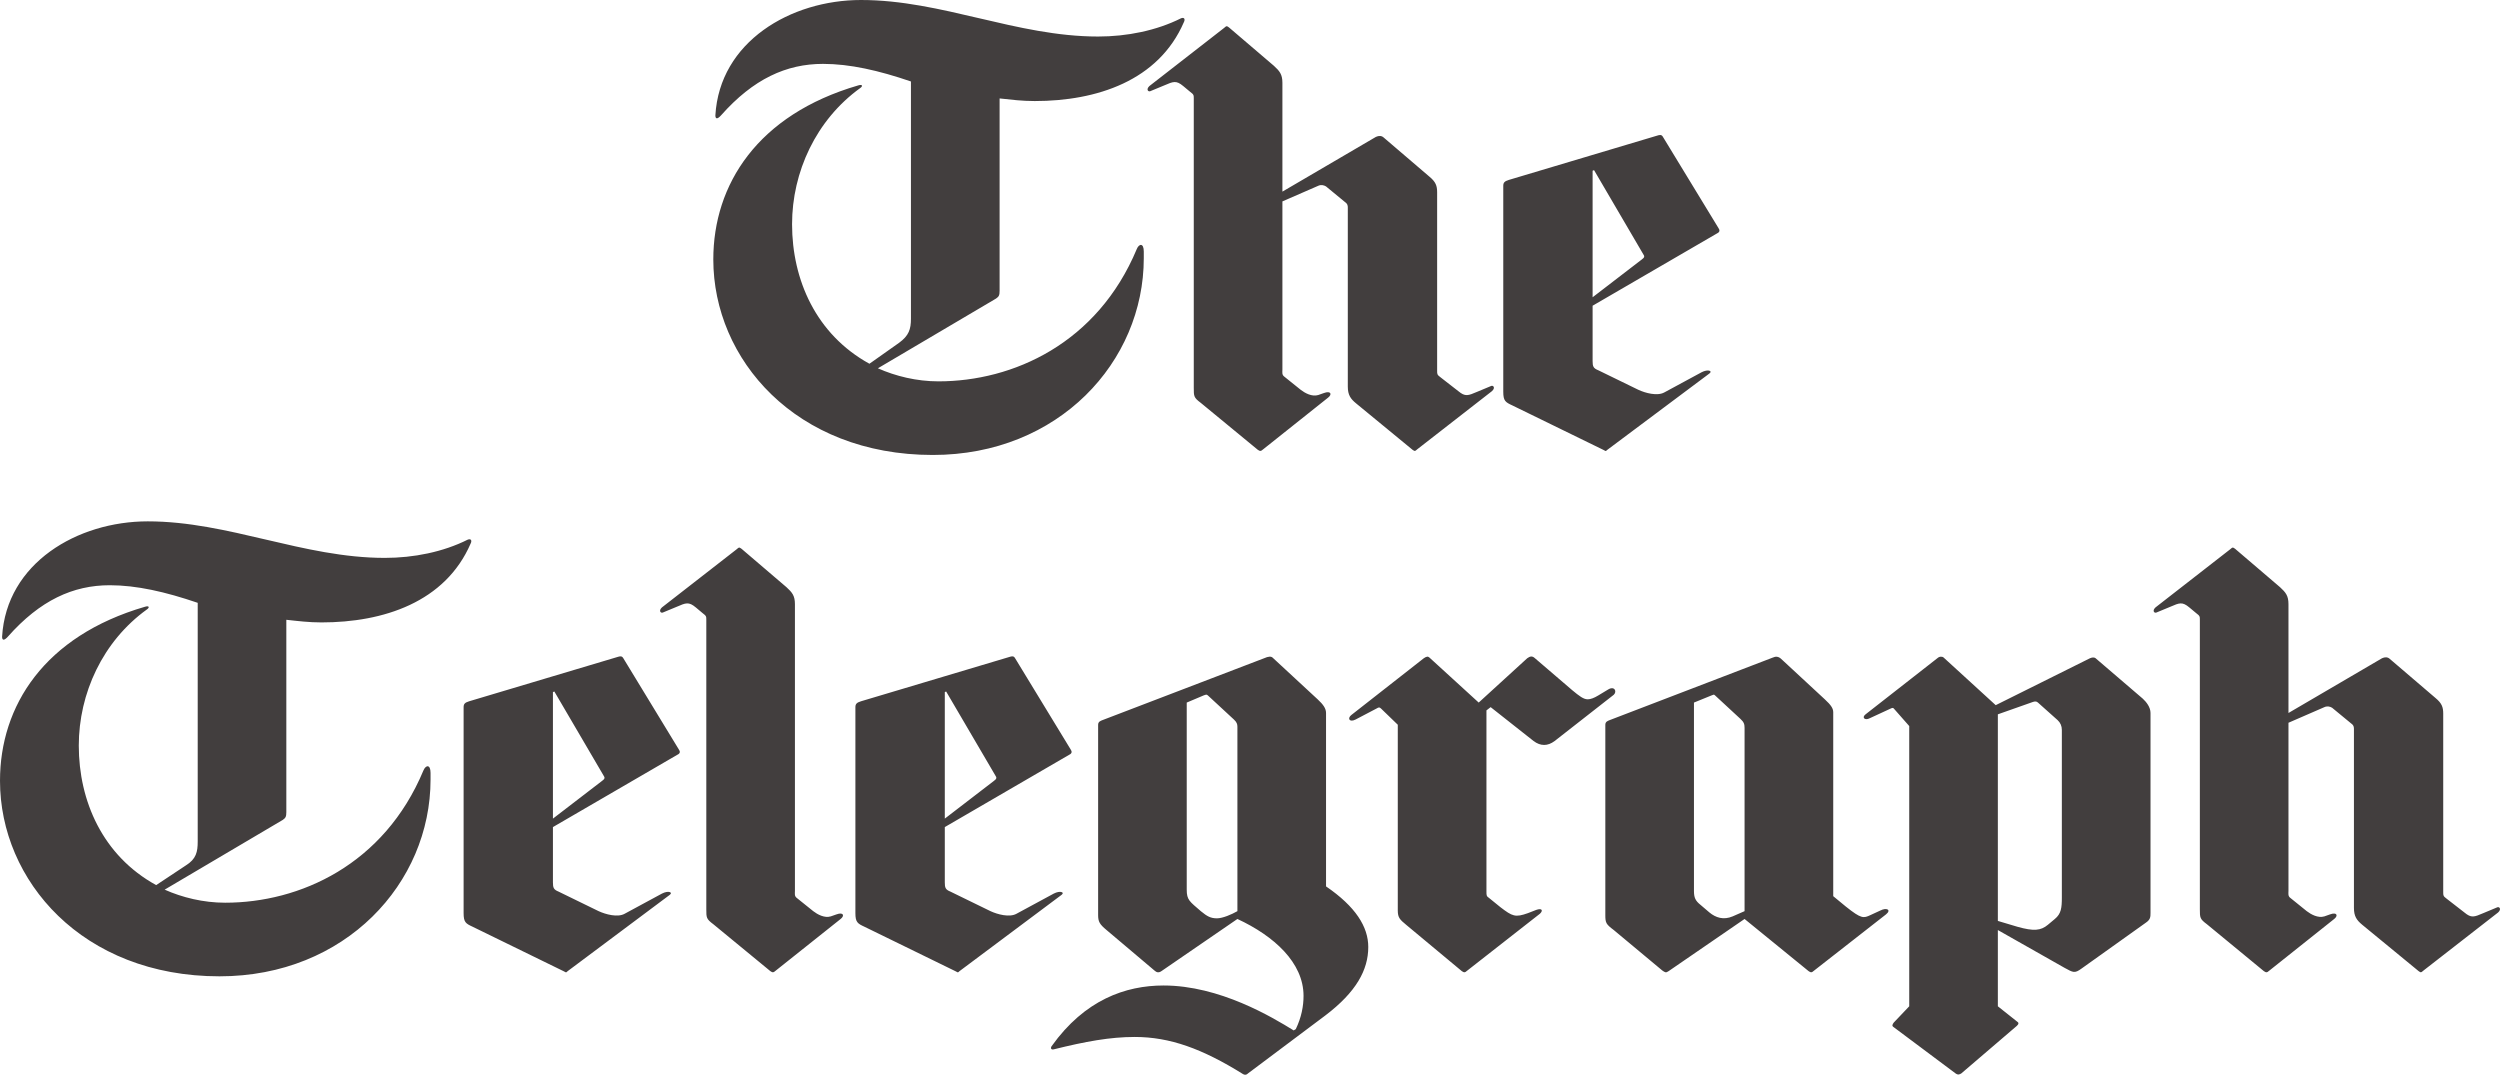 <svg xmlns="http://www.w3.org/2000/svg" fill="none" viewBox="0 0 214 92" height="92" width="214">
<path fill="#423e3e" d="M88.575 8.65C87.493 8.65 86.589 8.537 85.566 8.426V24.885C85.566 25.277 85.506 25.388 85.264 25.555L75.147 31.526C76.653 32.196 78.46 32.644 80.329 32.644C86.709 32.644 93.933 29.405 97.309 21.316C97.488 20.868 97.908 20.757 97.908 21.538V22.097C97.908 30.967 90.621 38.945 79.846 38.945C68.103 38.945 61.059 30.743 61.059 22.208C61.059 15.792 64.848 9.821 73.461 7.311C73.824 7.197 73.884 7.364 73.641 7.533C69.849 10.266 67.801 14.731 67.801 19.195C67.801 23.938 69.849 28.624 74.424 31.137L76.954 29.349C77.8 28.735 77.977 28.179 77.977 27.284V6.974C75.208 6.027 72.741 5.468 70.45 5.468C67.32 5.468 64.488 6.749 61.719 9.877C61.419 10.211 61.236 10.211 61.236 9.877C61.599 3.572 67.68 0 73.702 0C80.628 0 87.009 3.127 93.996 3.127C96.462 3.127 98.994 2.622 101.101 1.563C101.401 1.451 101.46 1.674 101.34 1.896C99.174 6.919 93.873 8.65 88.575 8.65ZM121.336 38.445C121.093 38.667 121.093 38.612 120.912 38.501L116.095 34.54C115.612 34.147 115.372 33.814 115.372 33.088V17.799C115.372 17.633 115.372 17.463 115.131 17.296L113.505 15.956C113.323 15.848 113.083 15.792 112.843 15.903L109.774 17.24V31.64C109.774 31.862 109.711 32.085 109.953 32.252L111.339 33.366C111.7 33.645 112.299 33.981 112.843 33.814L113.323 33.645C113.925 33.422 114.049 33.756 113.686 34.036L108.148 38.445C107.905 38.667 107.844 38.612 107.665 38.501L102.786 34.484C102.187 34.036 102.187 33.925 102.187 33.2V8.426C102.187 8.148 102.187 8.089 101.884 7.867L101.281 7.364C100.68 6.863 100.441 6.974 99.657 7.311L98.451 7.811C98.271 7.867 98.091 7.644 98.391 7.364L104.773 2.399C105.016 2.176 105.016 2.232 105.195 2.344L109.05 5.637C109.533 6.082 109.774 6.361 109.774 7.086V16.403L117.78 11.717C118.023 11.605 118.263 11.605 118.444 11.773L122.359 15.122C122.899 15.568 123.019 15.903 123.019 16.459V31.749C123.019 32.029 123.019 32.085 123.321 32.307L124.827 33.478C125.428 33.981 125.668 33.869 126.451 33.536L127.657 33.033C127.836 32.977 128.02 33.2 127.716 33.478L121.336 38.445ZM146.985 19.976L136.327 26.17V30.912C136.327 31.356 136.387 31.526 136.81 31.693L140.242 33.366C140.841 33.645 141.868 33.925 142.471 33.589L145.662 31.862C146.202 31.582 146.626 31.749 146.323 31.974L137.593 38.501C137.41 38.667 137.473 38.612 137.232 38.501L129.462 34.706C128.859 34.429 128.68 34.315 128.68 33.536V15.903C128.68 15.623 128.802 15.511 129.16 15.4L141.868 11.605C142.048 11.55 142.228 11.494 142.347 11.717L147.105 19.529C147.225 19.698 147.225 19.865 146.985 19.976ZM136.45 14.563L136.327 14.616V25.446L140.542 22.208C140.784 22.042 140.784 21.927 140.664 21.763L136.45 14.563ZM27.52 53.279C26.436 53.279 25.533 53.165 24.51 53.054V69.513C24.51 69.905 24.447 70.016 24.207 70.183L14.094 76.154C15.597 76.824 17.403 77.272 19.272 77.272C25.653 77.272 32.877 74.033 36.249 65.944C36.433 65.496 36.855 65.385 36.855 66.166V66.725C36.855 75.595 29.568 83.573 18.79 83.573C7.047 83.573 0 75.371 0 66.836C0 60.42 3.795 54.45 12.405 51.939C12.765 51.825 12.828 51.992 12.585 52.161C8.79 54.894 6.744 59.359 6.744 63.823C6.744 68.566 8.79 73.252 13.368 75.765L15.897 74.088C16.8 73.533 16.924 72.918 16.924 72.026V51.602C14.152 50.655 11.683 50.096 9.396 50.096C6.264 50.096 3.435 51.377 0.667 54.505C0.363 54.839 0.18 54.839 0.18 54.505C0.543 48.2 6.625 44.628 12.648 44.628C19.573 44.628 25.953 47.755 32.938 47.755C35.41 47.755 37.935 47.25 40.044 46.191C40.347 46.08 40.404 46.302 40.288 46.524C38.118 51.547 32.818 53.279 27.52 53.279ZM57.988 64.604L47.331 70.798V75.54C47.331 75.984 47.392 76.154 47.812 76.321L51.243 77.995C51.846 78.273 52.873 78.553 53.472 78.217L56.665 76.49C57.208 76.21 57.627 76.377 57.328 76.602L48.594 83.129C48.415 83.295 48.474 83.24 48.234 83.129L40.468 79.334C39.864 79.057 39.685 78.942 39.685 78.164V60.531C39.685 60.251 39.801 60.14 40.164 60.028L52.873 56.233C53.053 56.178 53.232 56.122 53.356 56.345L58.11 64.157C58.234 64.326 58.234 64.493 57.988 64.604ZM47.451 59.191L47.331 59.244V70.074L51.547 66.836C51.787 66.67 51.787 66.555 51.667 66.391L47.451 59.191ZM66.42 83.073C66.178 83.295 66.121 83.24 65.941 83.129L61.059 79.112C60.46 78.664 60.46 78.553 60.46 77.828V53.054C60.46 52.776 60.46 52.718 60.156 52.495L59.557 51.992C58.954 51.491 58.711 51.602 57.931 51.939L56.725 52.439C56.545 52.495 56.362 52.272 56.665 51.992L63.046 47.027C63.286 46.804 63.286 46.86 63.469 46.971L67.323 50.265C67.807 50.71 68.046 50.989 68.046 51.714V76.268C68.046 76.49 67.983 76.713 68.224 76.879L69.613 77.995C69.972 78.273 70.575 78.609 71.115 78.442L71.598 78.273C72.201 78.05 72.319 78.384 71.959 78.664L66.42 83.073ZM91.531 64.604L80.875 70.798V75.54C80.875 75.984 80.932 76.154 81.355 76.321L84.786 77.995C85.387 78.273 86.412 78.553 87.013 78.217L90.205 76.49C90.748 76.21 91.168 76.377 90.868 76.602L82.135 83.129C81.958 83.295 82.018 83.24 81.775 83.129L74.008 79.334C73.405 79.057 73.222 78.942 73.222 78.164V60.531C73.222 60.251 73.344 60.14 73.705 60.028L86.412 56.233C86.593 56.178 86.773 56.122 86.893 56.345L91.651 64.157C91.771 64.326 91.771 64.493 91.531 64.604ZM80.989 59.191L80.875 59.244V70.074L85.09 66.836C85.326 66.67 85.326 66.555 85.207 66.391L80.989 59.191ZM113.449 86.923L106.824 91.888C106.645 92.055 106.525 92.002 106.405 91.943C102.91 89.767 100.141 88.764 97.132 88.764C95.023 88.764 92.914 89.152 90.205 89.823C89.965 89.881 89.905 89.712 90.025 89.545C92.854 85.584 96.349 84.358 99.601 84.358C104.419 84.358 108.931 87.09 110.74 88.204L110.92 88.093C111.4 87.09 111.583 86.139 111.583 85.247C111.583 82.403 109.054 80.116 105.922 78.664L99.418 83.129C99.178 83.295 98.997 83.24 98.818 83.073L94.722 79.612C94.12 79.112 94 78.89 94 78.328V62.038C94 61.757 94.239 61.702 94.36 61.646L108.211 56.345C108.574 56.178 108.811 56.178 108.931 56.289L112.789 59.861C113.269 60.306 113.509 60.643 113.509 61.032V75.876C116.038 77.605 117.124 79.334 117.124 81.064C117.124 83.018 116.098 84.914 113.449 86.923ZM105.922 62.205C105.922 61.98 105.862 61.813 105.622 61.591L103.393 59.528C103.273 59.414 103.213 59.472 103.03 59.528L101.584 60.14V76.154C101.584 77.047 101.83 77.158 102.79 77.995C103.333 78.442 103.63 78.609 104.176 78.609C104.659 78.609 105.439 78.273 105.922 77.995V62.205ZM133.078 63.431C132.778 63.656 132.478 63.767 132.178 63.767C131.875 63.767 131.572 63.656 131.275 63.431L127.6 60.531L127.24 60.809V76.321C127.24 76.657 127.24 76.713 127.48 76.879L128.443 77.661C129.466 78.442 129.706 78.553 130.792 78.164L131.515 77.883C131.996 77.716 132.115 77.939 131.815 78.217L125.611 83.073C125.374 83.295 125.311 83.24 125.131 83.129L120.373 79.168C119.833 78.72 119.65 78.553 119.65 77.939V62.038L118.207 60.643C118.084 60.531 118.027 60.531 117.844 60.643L116.038 61.591C115.498 61.868 115.315 61.479 115.678 61.202L121.879 56.345C122.119 56.178 122.242 56.178 122.362 56.289L126.577 60.14L130.732 56.345C130.972 56.178 131.152 56.122 131.392 56.345L134.584 59.081C135.187 59.581 135.547 59.861 135.91 59.861C136.15 59.861 136.453 59.75 136.816 59.528L137.656 59.022C138.199 58.689 138.439 59.191 138.139 59.472L133.078 63.431ZM155.299 83.073C155.059 83.295 154.996 83.24 154.816 83.129L149.335 78.664L142.834 83.129C142.594 83.295 142.535 83.24 142.291 83.073L138.139 79.612C137.476 79.112 137.416 78.998 137.416 78.328V62.038C137.416 61.757 137.656 61.702 137.777 61.646L151.75 56.289C151.988 56.178 152.227 56.178 152.467 56.401L156.202 59.861C156.746 60.362 156.925 60.643 156.925 60.976V76.713L158.008 77.605C159.334 78.664 159.517 78.609 160.117 78.328L160.96 77.939C161.5 77.661 161.924 77.883 161.441 78.273L155.299 83.073ZM149.335 62.316C149.335 61.98 149.278 61.813 148.978 61.535L146.809 59.528C146.689 59.414 146.689 59.472 146.506 59.528L145.003 60.14V76.268C145.003 76.824 145.123 77.103 145.543 77.438L146.326 78.106C146.866 78.553 147.532 78.775 148.315 78.442L149.335 77.995V62.316ZM183.662 78.998L178.183 82.907C177.578 83.351 177.457 83.24 176.734 82.851L171.016 79.612V86.139L172.639 87.427C172.822 87.535 172.822 87.649 172.639 87.816L167.884 91.888C167.764 91.943 167.644 92.055 167.401 91.888L162.103 87.927C161.924 87.816 161.986 87.704 162.103 87.535L163.43 86.139V62.15L162.103 60.643C162.044 60.584 161.986 60.584 161.863 60.643L160.054 61.479C159.637 61.702 159.334 61.424 159.694 61.146L165.835 56.345C166.016 56.178 166.258 56.178 166.378 56.289L170.833 60.362L178.904 56.345C179.147 56.233 179.326 56.289 179.383 56.345L183.422 59.806C183.721 60.084 184.084 60.531 184.084 61.032V78.106C184.084 78.497 184.084 78.72 183.662 78.998ZM176.494 62.483C176.494 62.15 176.374 61.868 176.135 61.646L174.448 60.14C174.328 60.028 174.209 60.028 174.026 60.084L171.016 61.146V78.831L172.702 79.334C174.085 79.723 174.688 79.668 175.291 79.168L175.894 78.664C176.437 78.217 176.494 77.716 176.494 76.824V62.483ZM207.457 83.073C207.214 83.295 207.214 83.24 207.035 83.129L202.216 79.168C201.737 78.775 201.497 78.442 201.497 77.716V62.427C201.497 62.261 201.497 62.091 201.254 61.924L199.628 60.584C199.448 60.476 199.208 60.42 198.968 60.531L195.893 61.868V76.268C195.893 76.49 195.832 76.713 196.076 76.879L197.458 77.995C197.822 78.273 198.422 78.609 198.968 78.442L199.447 78.273C200.05 78.05 200.168 78.384 199.807 78.664L194.269 83.073C194.03 83.295 193.967 83.24 193.786 83.129L188.909 79.112C188.308 78.664 188.308 78.553 188.308 77.828V53.054C188.308 52.776 188.308 52.718 188.005 52.495L187.402 51.992C186.799 51.491 186.56 51.602 185.78 51.939L184.573 52.439C184.394 52.495 184.21 52.272 184.514 51.992L190.894 47.027C191.137 46.804 191.137 46.86 191.318 46.971L195.173 50.265C195.655 50.71 195.893 50.989 195.893 51.714V61.032L203.903 56.345C204.146 56.233 204.382 56.233 204.565 56.401L208.48 59.75C209.02 60.196 209.14 60.531 209.14 61.087V76.377C209.14 76.657 209.14 76.713 209.441 76.935L210.95 78.106C211.549 78.609 211.789 78.497 212.573 78.164L213.778 77.661C213.961 77.605 214.139 77.828 213.839 78.106L207.457 83.073Z" clip-rule="evenodd" fill-rule="evenodd"></path>
</svg>

